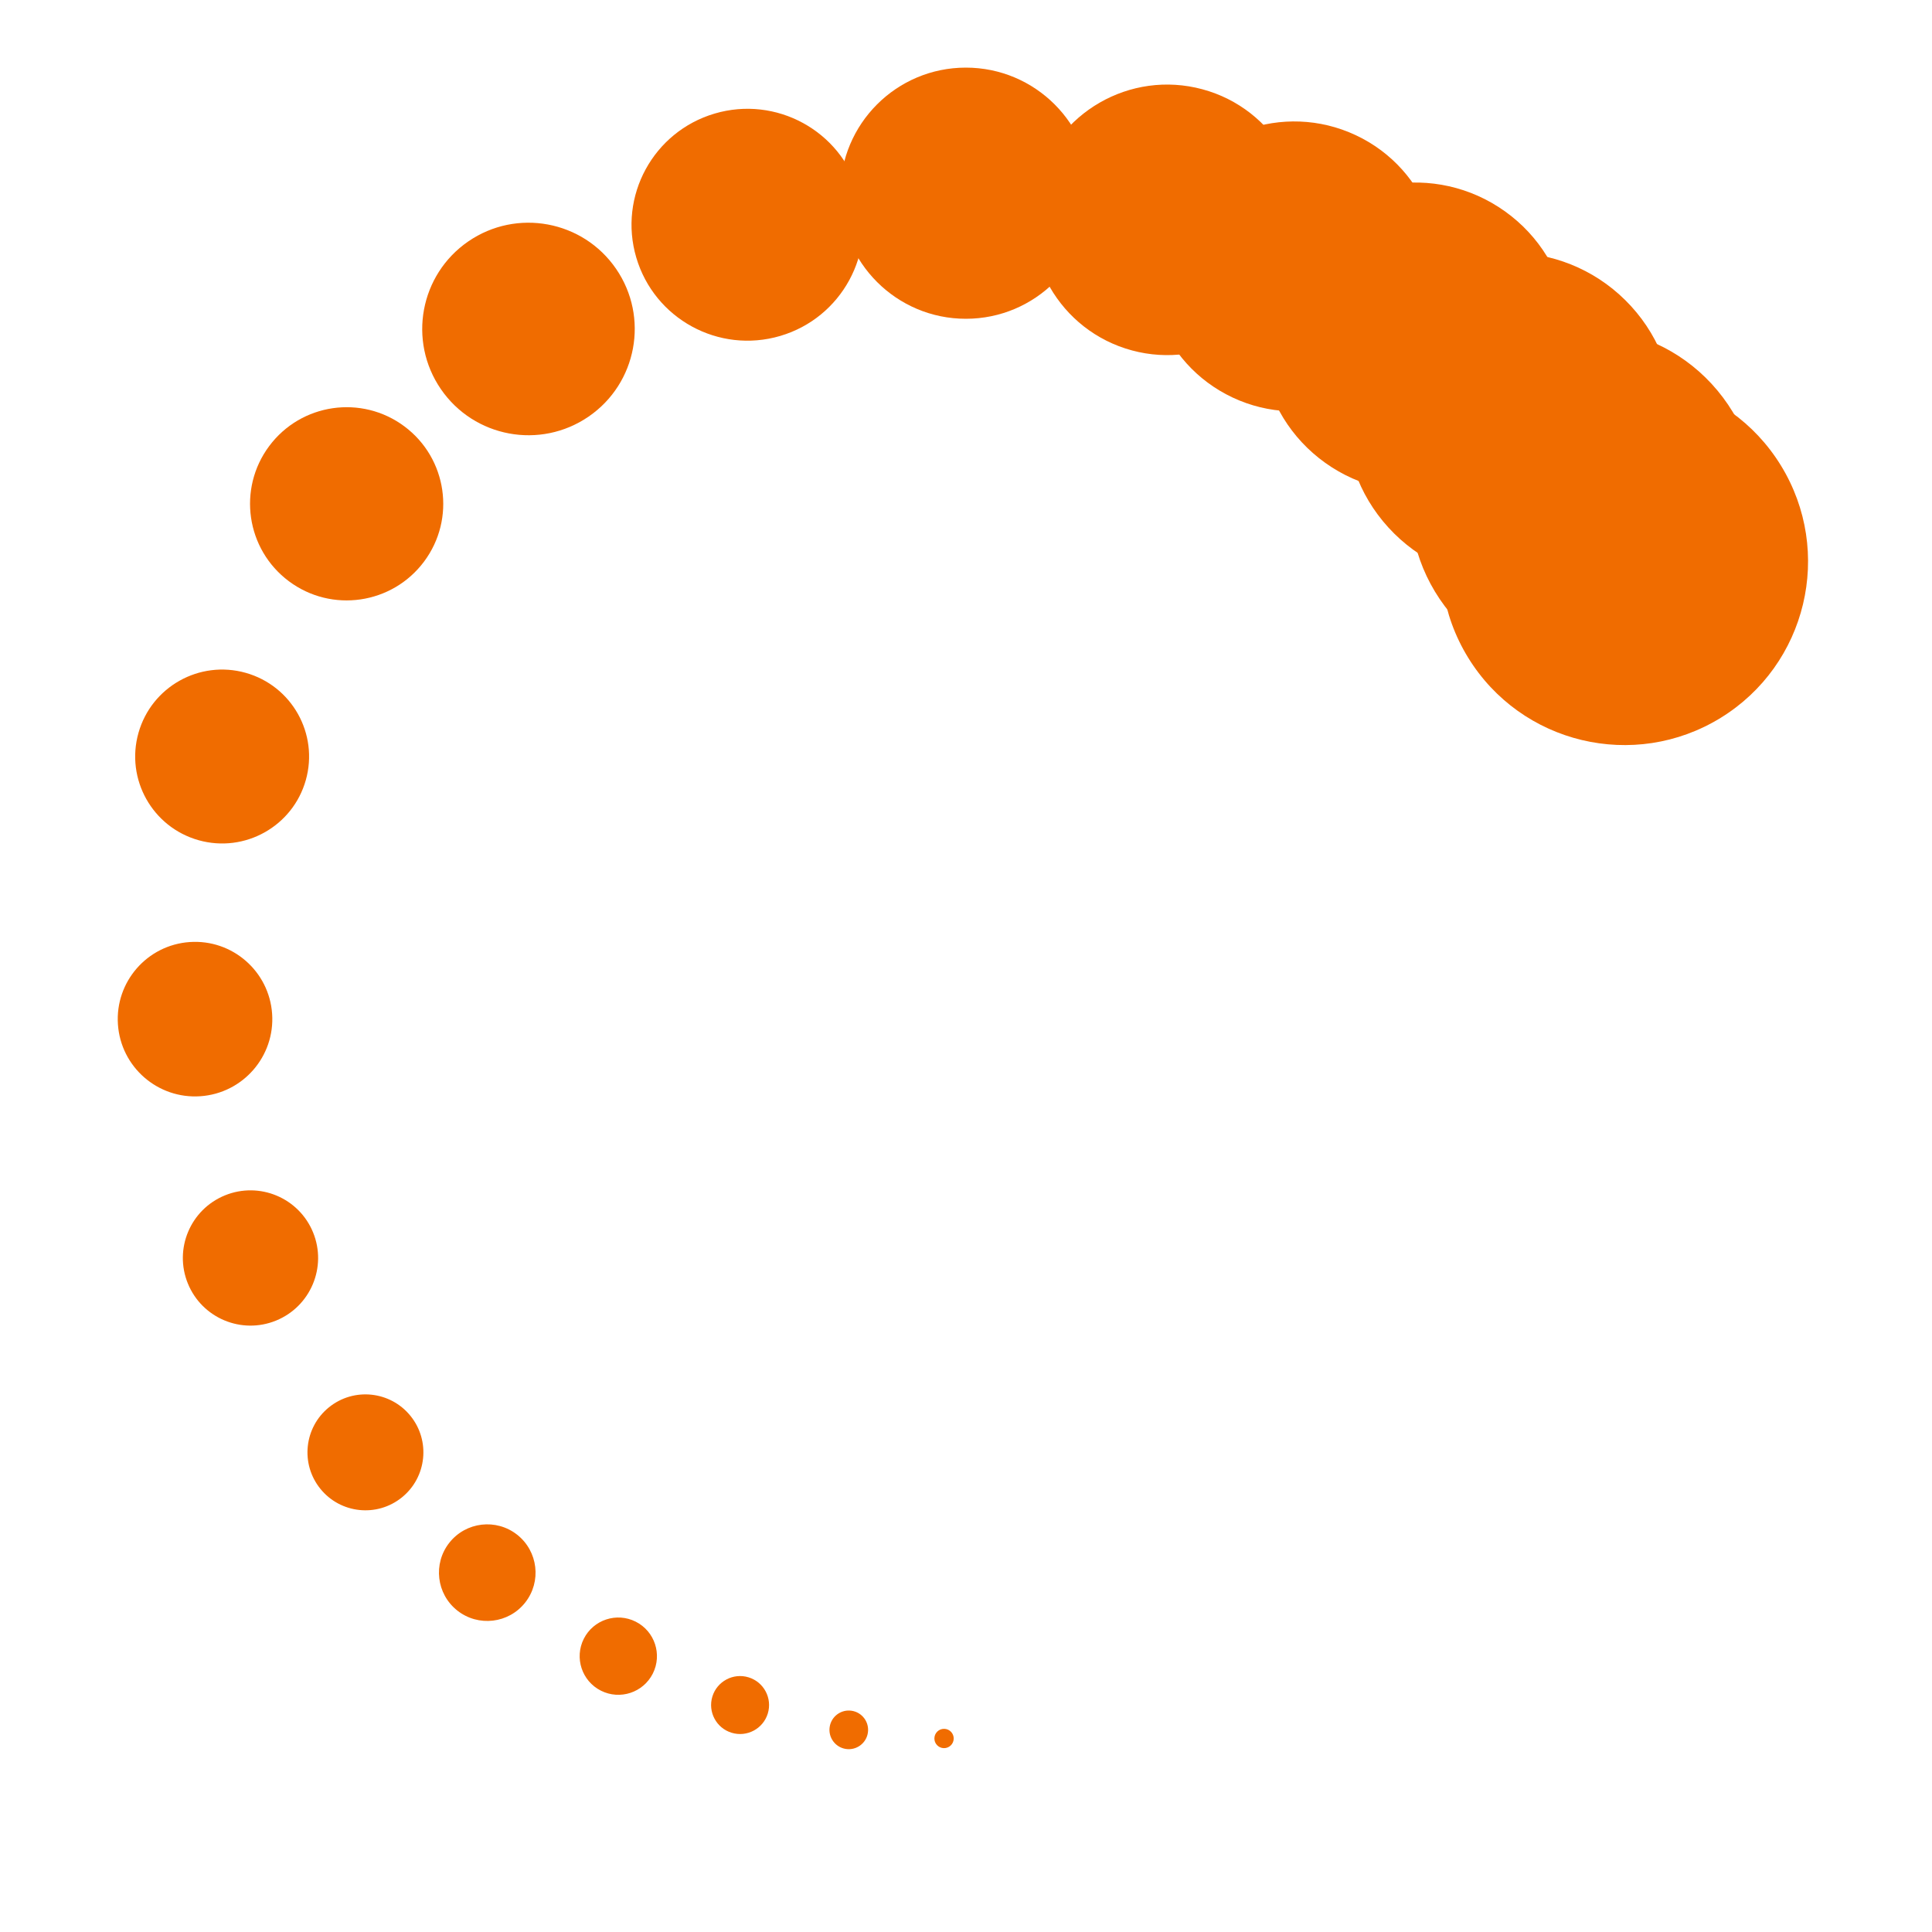 <svg width="30px"  height="30px"  xmlns="http://www.w3.org/2000/svg" viewBox="0 0 100 100" preserveAspectRatio="xMidYMid" class="lds-tail" style="background: none;"><defs><filter id="tail-655d7a8cd57f8" x="-100%" y="-100%" width="300%" height="300%" color-interpolation-filters="sRGB"><feGaussianBlur in="SourceGraphic" stdDeviation="3"></feGaussianBlur><feColorMatrix mode="matrix" values="1 0 0 0 0   0 1 0 0 0   0 0 1 0 0   0 0 0 60 -40" result="cm"></feColorMatrix></filter></defs><g ng-attr-filter="url(#{{config.filterid}})" filter="url(#tail-655d7a8cd57f8)" transform="rotate(127.011 50 50)"><animateTransform attributeName="transform" type="rotate" calcMode="linear" values="0 50 50;360 50 50" keyTimes="0;1" dur="5.1s" begin="0s" repeatCount="indefinite"></animateTransform><g transform="rotate(291.429 50 50)"><g ng-attr-transform="translate(50 {{config.cy}})" transform="translate(50 10)"><circle cx="0" cy="0" r="19" ng-attr-fill="{{config.fill}}" ng-attr-transform="scale({{config.scale}})" fill="#f06c00" transform="scale(0.5)"></circle></g><animateTransform attributeName="transform" calcMode="spline" type="rotate" values="0 50 50;360 50 50" keyTimes="0;1" ng-attr-dur="{{config.speed2}}" keySplines="0.133 0 0.033 1" repeatCount="indefinite" dur="1.275"></animateTransform></g><g transform="rotate(286.079 50 50)"><g ng-attr-transform="translate(50 {{config.cy}})" transform="translate(50 10)"><circle cx="0" cy="0" r="18" ng-attr-fill="{{config.fill}}" ng-attr-transform="scale({{config.scale}})" fill="#f06c00" transform="scale(0.5)"></circle></g><animateTransform attributeName="transform" calcMode="spline" type="rotate" values="0 50 50;360 50 50" keyTimes="0;1" ng-attr-dur="{{config.speed2}}" keySplines="0.167 0 0.067 1" repeatCount="indefinite" dur="1.275"></animateTransform></g><g transform="rotate(277.711 50 50)"><g ng-attr-transform="translate(50 {{config.cy}})" transform="translate(50 10)"><circle cx="0" cy="0" r="17" ng-attr-fill="{{config.fill}}" ng-attr-transform="scale({{config.scale}})" fill="#f06c00" transform="scale(0.5)"></circle></g><animateTransform attributeName="transform" calcMode="spline" type="rotate" values="0 50 50;360 50 50" keyTimes="0;1" ng-attr-dur="{{config.speed2}}" keySplines="0.2 0 0.1 1" repeatCount="indefinite" dur="1.275"></animateTransform></g><g transform="rotate(268.52 50 50)"><g ng-attr-transform="translate(50 {{config.cy}})" transform="translate(50 10)"><circle cx="0" cy="0" r="16" ng-attr-fill="{{config.fill}}" ng-attr-transform="scale({{config.scale}})" fill="#f06c00" transform="scale(0.5)"></circle></g><animateTransform attributeName="transform" calcMode="spline" type="rotate" values="0 50 50;360 50 50" keyTimes="0;1" ng-attr-dur="{{config.speed2}}" keySplines="0.233 0 0.133 1" repeatCount="indefinite" dur="1.275"></animateTransform></g><g transform="rotate(258.123 50 50)"><g ng-attr-transform="translate(50 {{config.cy}})" transform="translate(50 10)"><circle cx="0" cy="0" r="15" ng-attr-fill="{{config.fill}}" ng-attr-transform="scale({{config.scale}})" fill="#f06c00" transform="scale(0.5)"></circle></g><animateTransform attributeName="transform" calcMode="spline" type="rotate" values="0 50 50;360 50 50" keyTimes="0;1" ng-attr-dur="{{config.speed2}}" keySplines="0.267 0 0.167 1" repeatCount="indefinite" dur="1.275"></animateTransform></g><g transform="rotate(248.078 50 50)"><g ng-attr-transform="translate(50 {{config.cy}})" transform="translate(50 10)"><circle cx="0" cy="0" r="14" ng-attr-fill="{{config.fill}}" ng-attr-transform="scale({{config.scale}})" fill="#f06c00" transform="scale(0.5)"></circle></g><animateTransform attributeName="transform" calcMode="spline" type="rotate" values="0 50 50;360 50 50" keyTimes="0;1" ng-attr-dur="{{config.speed2}}" keySplines="0.3 0 0.2 1" repeatCount="indefinite" dur="1.275"></animateTransform></g><g transform="rotate(232.978 50 50)"><g ng-attr-transform="translate(50 {{config.cy}})" transform="translate(50 10)"><circle cx="0" cy="0" r="13" ng-attr-fill="{{config.fill}}" ng-attr-transform="scale({{config.scale}})" fill="#f06c00" transform="scale(0.5)"></circle></g><animateTransform attributeName="transform" calcMode="spline" type="rotate" values="0 50 50;360 50 50" keyTimes="0;1" ng-attr-dur="{{config.speed2}}" keySplines="0.333 0 0.233 1" repeatCount="indefinite" dur="1.275"></animateTransform></g><g transform="rotate(216.562 50 50)"><g ng-attr-transform="translate(50 {{config.cy}})" transform="translate(50 10)"><circle cx="0" cy="0" r="12" ng-attr-fill="{{config.fill}}" ng-attr-transform="scale({{config.scale}})" fill="#f06c00" transform="scale(0.5)"></circle></g><animateTransform attributeName="transform" calcMode="spline" type="rotate" values="0 50 50;360 50 50" keyTimes="0;1" ng-attr-dur="{{config.speed2}}" keySplines="0.367 0 0.267 1" repeatCount="indefinite" dur="1.275"></animateTransform></g><g transform="rotate(198.507 50 50)"><g ng-attr-transform="translate(50 {{config.cy}})" transform="translate(50 10)"><circle cx="0" cy="0" r="11" ng-attr-fill="{{config.fill}}" ng-attr-transform="scale({{config.scale}})" fill="#f06c00" transform="scale(0.5)"></circle></g><animateTransform attributeName="transform" calcMode="spline" type="rotate" values="0 50 50;360 50 50" keyTimes="0;1" ng-attr-dur="{{config.speed2}}" keySplines="0.4 0 0.3 1" repeatCount="indefinite" dur="1.275"></animateTransform></g><g transform="rotate(179.721 50 50)"><g ng-attr-transform="translate(50 {{config.cy}})" transform="translate(50 10)"><circle cx="0" cy="0" r="10" ng-attr-fill="{{config.fill}}" ng-attr-transform="scale({{config.scale}})" fill="#f06c00" transform="scale(0.5)"></circle></g><animateTransform attributeName="transform" calcMode="spline" type="rotate" values="0 50 50;360 50 50" keyTimes="0;1" ng-attr-dur="{{config.speed2}}" keySplines="0.433 0 0.333 1" repeatCount="indefinite" dur="1.275"></animateTransform></g><g transform="rotate(158.717 50 50)"><g ng-attr-transform="translate(50 {{config.cy}})" transform="translate(50 10)"><circle cx="0" cy="0" r="9" ng-attr-fill="{{config.fill}}" ng-attr-transform="scale({{config.scale}})" fill="#f06c00" transform="scale(0.5)"></circle></g><animateTransform attributeName="transform" calcMode="spline" type="rotate" values="0 50 50;360 50 50" keyTimes="0;1" ng-attr-dur="{{config.speed2}}" keySplines="0.467 0 0.367 1" repeatCount="indefinite" dur="1.275"></animateTransform></g><g transform="rotate(139.046 50 50)"><g ng-attr-transform="translate(50 {{config.cy}})" transform="translate(50 10)"><circle cx="0" cy="0" r="8" ng-attr-fill="{{config.fill}}" ng-attr-transform="scale({{config.scale}})" fill="#f06c00" transform="scale(0.5)"></circle></g><animateTransform attributeName="transform" calcMode="spline" type="rotate" values="0 50 50;360 50 50" keyTimes="0;1" ng-attr-dur="{{config.speed2}}" keySplines="0.5 0 0.4 1" repeatCount="indefinite" dur="1.275"></animateTransform></g><g transform="rotate(120.79 50 50)"><g ng-attr-transform="translate(50 {{config.cy}})" transform="translate(50 10)"><circle cx="0" cy="0" r="7" ng-attr-fill="{{config.fill}}" ng-attr-transform="scale({{config.scale}})" fill="#f06c00" transform="scale(0.5)"></circle></g><animateTransform attributeName="transform" calcMode="spline" type="rotate" values="0 50 50;360 50 50" keyTimes="0;1" ng-attr-dur="{{config.speed2}}" keySplines="0.533 0 0.433 1" repeatCount="indefinite" dur="1.275"></animateTransform></g><g transform="rotate(103.988 50 50)"><g ng-attr-transform="translate(50 {{config.cy}})" transform="translate(50 10)"><circle cx="0" cy="0" r="6" ng-attr-fill="{{config.fill}}" ng-attr-transform="scale({{config.scale}})" fill="#f06c00" transform="scale(0.5)"></circle></g><animateTransform attributeName="transform" calcMode="spline" type="rotate" values="0 50 50;360 50 50" keyTimes="0;1" ng-attr-dur="{{config.speed2}}" keySplines="0.567 0 0.467 1" repeatCount="indefinite" dur="1.275"></animateTransform></g><g transform="rotate(91.268 50 50)"><g ng-attr-transform="translate(50 {{config.cy}})" transform="translate(50 10)"><circle cx="0" cy="0" r="5" ng-attr-fill="{{config.fill}}" ng-attr-transform="scale({{config.scale}})" fill="#f06c00" transform="scale(0.5)"></circle></g><animateTransform attributeName="transform" calcMode="spline" type="rotate" values="0 50 50;360 50 50" keyTimes="0;1" ng-attr-dur="{{config.speed2}}" keySplines="0.6 0 0.5 1" repeatCount="indefinite" dur="1.275"></animateTransform></g><g transform="rotate(79.727 50 50)"><g ng-attr-transform="translate(50 {{config.cy}})" transform="translate(50 10)"><circle cx="0" cy="0" r="4" ng-attr-fill="{{config.fill}}" ng-attr-transform="scale({{config.scale}})" fill="#f06c00" transform="scale(0.5)"></circle></g><animateTransform attributeName="transform" calcMode="spline" type="rotate" values="0 50 50;360 50 50" keyTimes="0;1" ng-attr-dur="{{config.speed2}}" keySplines="0.633 0 0.533 1" repeatCount="indefinite" dur="1.275"></animateTransform></g><g transform="rotate(69.987 50 50)"><g ng-attr-transform="translate(50 {{config.cy}})" transform="translate(50 10)"><circle cx="0" cy="0" r="3" ng-attr-fill="{{config.fill}}" ng-attr-transform="scale({{config.scale}})" fill="#f06c00" transform="scale(0.5)"></circle></g><animateTransform attributeName="transform" calcMode="spline" type="rotate" values="0 50 50;360 50 50" keyTimes="0;1" ng-attr-dur="{{config.speed2}}" keySplines="0.667 0 0.567 1" repeatCount="indefinite" dur="1.275"></animateTransform></g><g transform="rotate(61.714 50 50)"><g ng-attr-transform="translate(50 {{config.cy}})" transform="translate(50 10)"><circle cx="0" cy="0" r="2" ng-attr-fill="{{config.fill}}" ng-attr-transform="scale({{config.scale}})" fill="#f06c00" transform="scale(0.5)"></circle></g><animateTransform attributeName="transform" calcMode="spline" type="rotate" values="0 50 50;360 50 50" keyTimes="0;1" ng-attr-dur="{{config.speed2}}" keySplines="0.7 0 0.6 1" repeatCount="indefinite" dur="1.275"></animateTransform></g><g transform="rotate(54.617 50 50)"><g ng-attr-transform="translate(50 {{config.cy}})" transform="translate(50 10)"><circle cx="0" cy="0" r="1" ng-attr-fill="{{config.fill}}" ng-attr-transform="scale({{config.scale}})" fill="#f06c00" transform="scale(0.5)"></circle></g><animateTransform attributeName="transform" calcMode="spline" type="rotate" values="0 50 50;360 50 50" keyTimes="0;1" ng-attr-dur="{{config.speed2}}" keySplines="0.733 0 0.633 1" repeatCount="indefinite" dur="1.275"></animateTransform></g><g transform="rotate(48.465 50 50)"><g ng-attr-transform="translate(50 {{config.cy}})" transform="translate(50 10)"><circle cx="0" cy="0" r="0" ng-attr-fill="{{config.fill}}" ng-attr-transform="scale({{config.scale}})" fill="#f06c00" transform="scale(0.5)"></circle></g><animateTransform attributeName="transform" calcMode="spline" type="rotate" values="0 50 50;360 50 50" keyTimes="0;1" ng-attr-dur="{{config.speed2}}" keySplines="0.767 0 0.667 1" repeatCount="indefinite" dur="1.275"></animateTransform></g></g></svg>